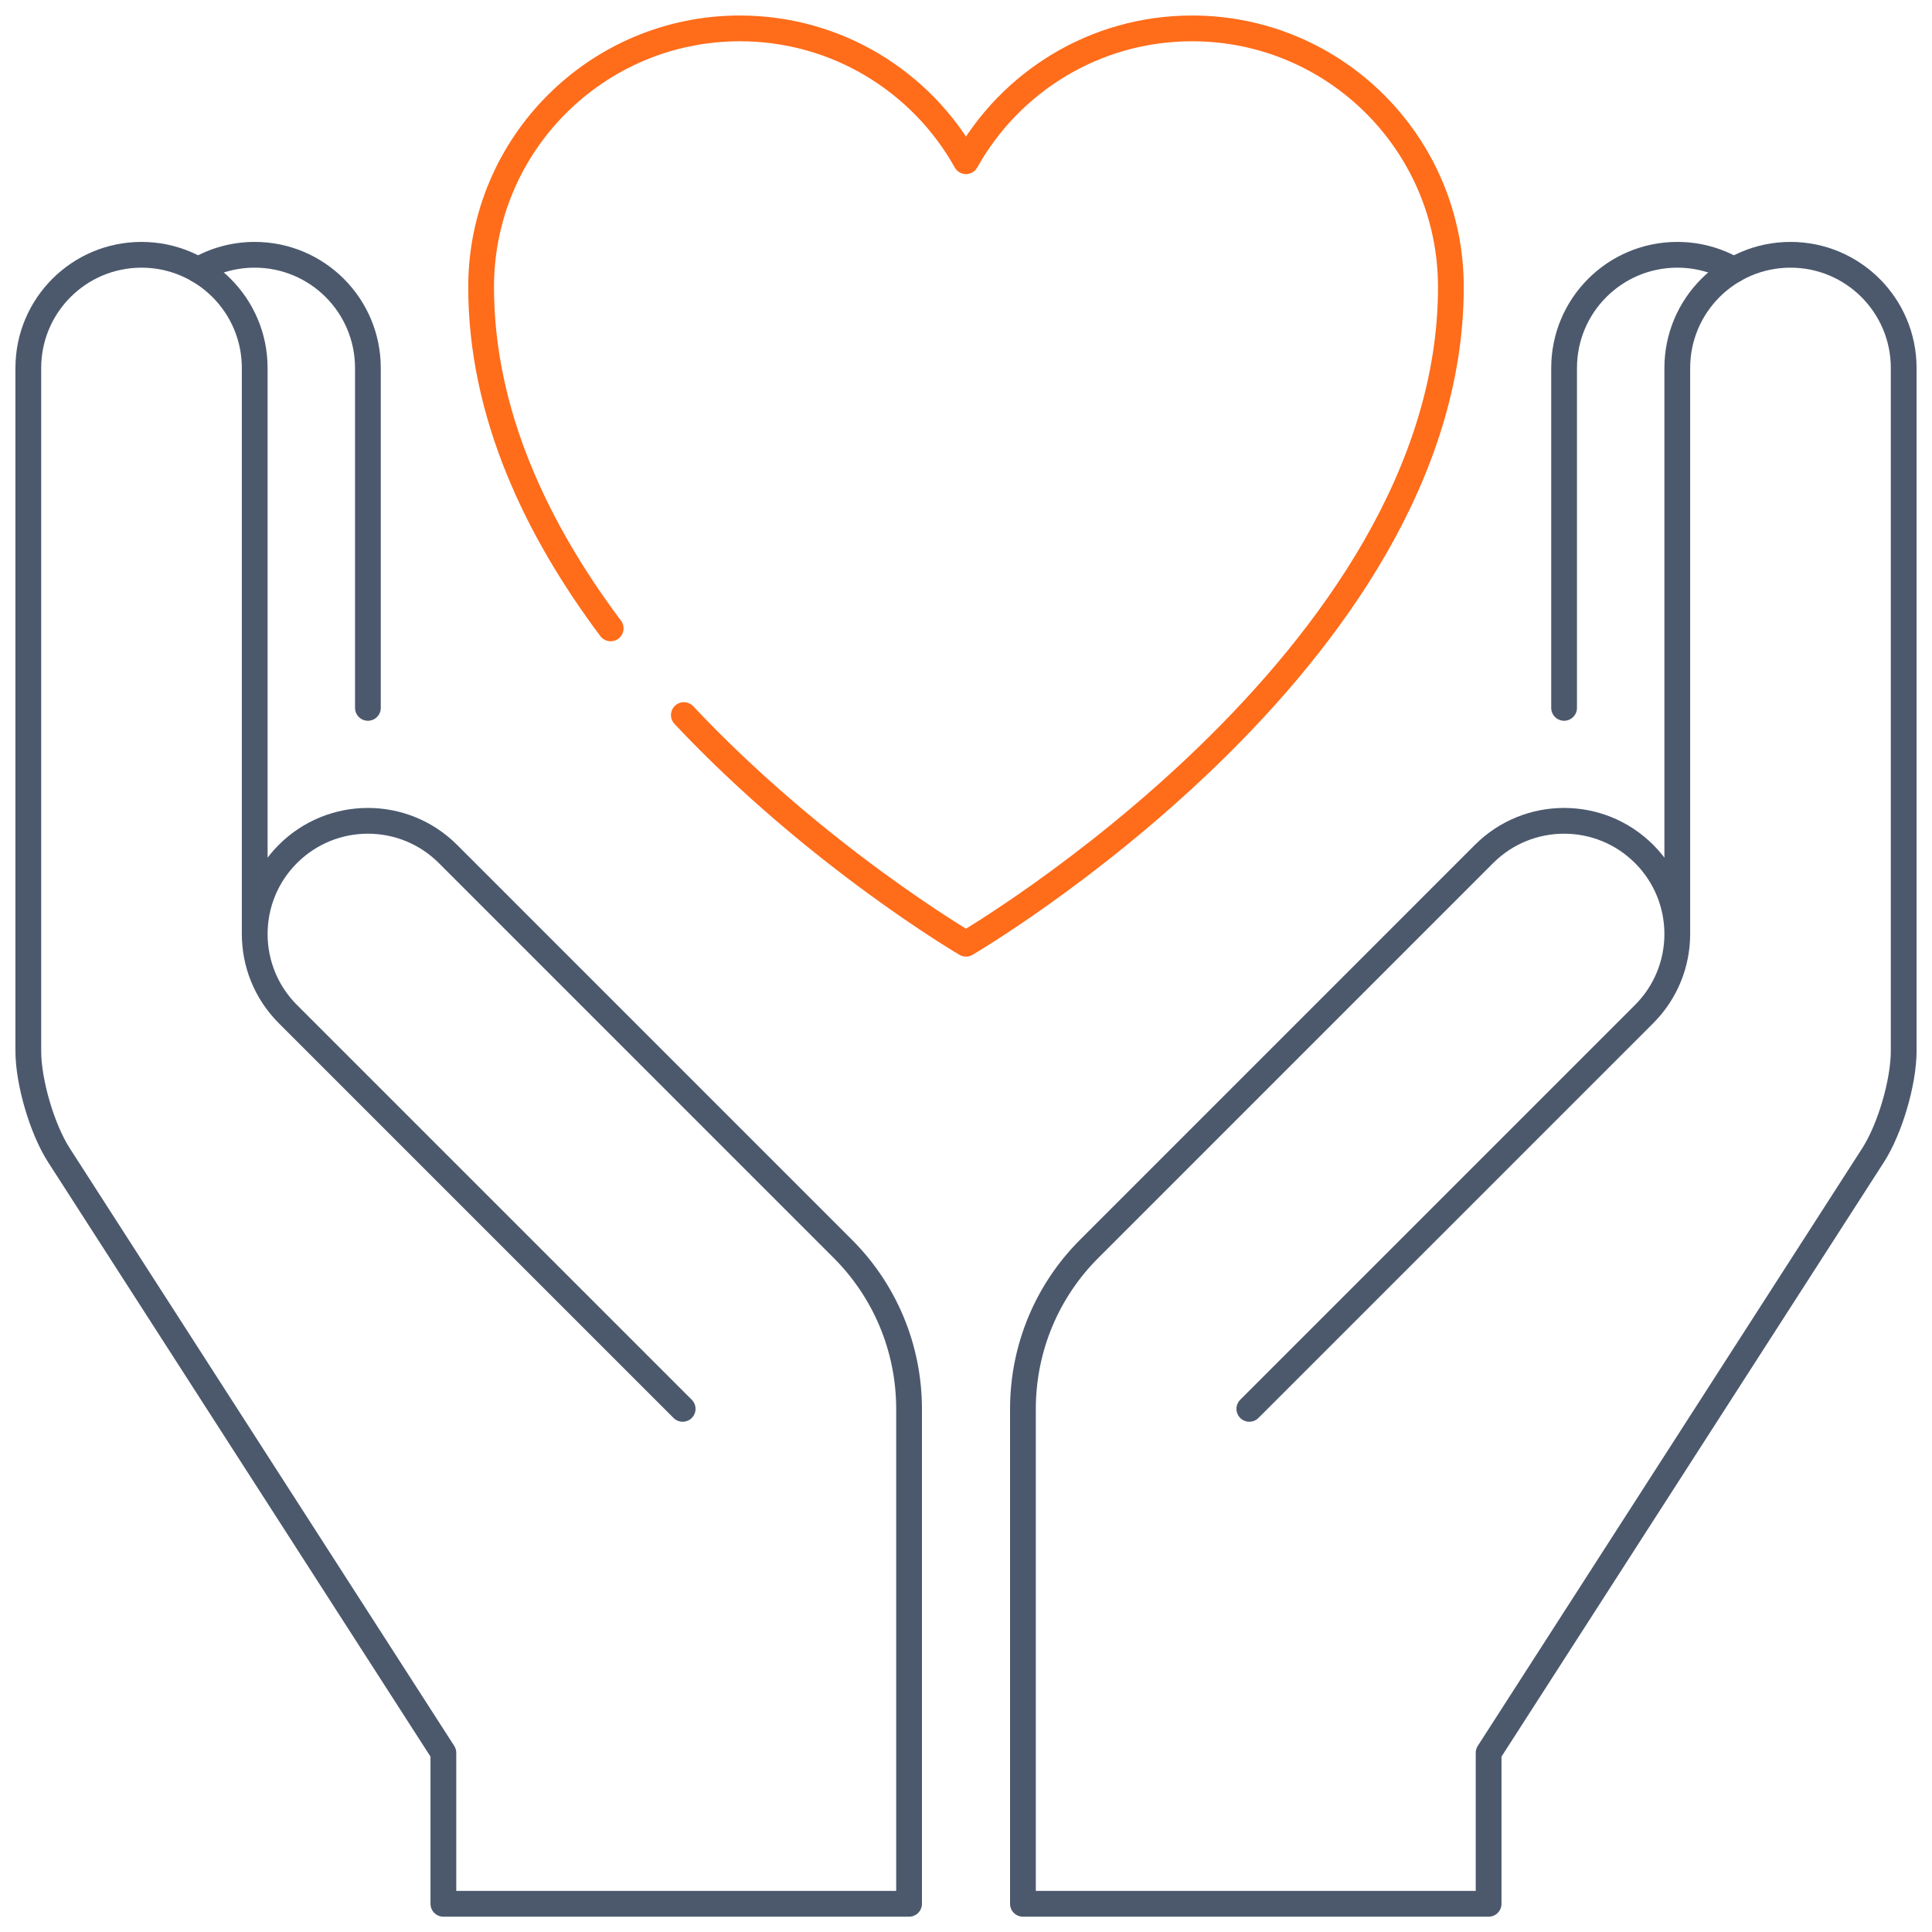 <svg width="75" height="75" viewBox="0 0 75 75" fill="none" xmlns="http://www.w3.org/2000/svg">
<g clip-path="url(#clip0_11568_19547)">
<mask id="mask0_11568_19547" style="mask-type:luminance" maskUnits="userSpaceOnUse" x="0" y="0" width="75" height="76">
<path d="M75 0.001H0V75.001H75V0.001Z" fill="white"/>
</mask>
<g mask="url(#mask0_11568_19547)">
<mask id="mask1_11568_19547" style="mask-type:luminance" maskUnits="userSpaceOnUse" x="0" y="0" width="75" height="76">
<path d="M0 0.003H75V75.003H0V0.003Z" fill="white"/>
</mask>
<g mask="url(#mask1_11568_19547)">
<path d="M14.282 27.48V14.286C14.282 11.858 12.315 9.891 9.888 9.891C9.087 9.891 8.336 10.105 7.69 10.479" stroke="#4C596D" stroke-miterlimit="10" stroke-linecap="round" stroke-linejoin="round"/>
<path d="M9.888 36.331V14.286C9.888 11.859 7.92 9.891 5.493 9.891C3.066 9.891 1.099 11.859 1.099 14.286V40.799C1.099 42.008 1.634 43.828 2.287 44.844L17.212 68.045V73.905H35.29V54.702C35.29 52.276 34.312 50.073 32.721 48.483L17.39 33.151C15.673 31.435 12.891 31.435 11.175 33.151C9.459 34.867 9.459 37.65 11.175 39.366L26.501 54.692" stroke="#4C596D" stroke-miterlimit="10" stroke-linecap="round" stroke-linejoin="round"/>
<path d="M60.718 27.48V14.286C60.718 11.858 62.685 9.891 65.112 9.891C65.913 9.891 66.664 10.105 67.31 10.479" stroke="#4C596D" stroke-miterlimit="10" stroke-linecap="round" stroke-linejoin="round"/>
<path d="M65.112 36.331V14.286C65.112 11.859 67.08 9.891 69.507 9.891C71.934 9.891 73.901 11.859 73.901 14.286V40.799C73.901 42.008 73.367 43.828 72.713 44.844L57.788 68.045V73.905H39.71V54.702C39.71 52.276 40.688 50.073 42.279 48.483L57.61 33.151C59.327 31.435 62.109 31.435 63.825 33.151C65.541 34.867 65.541 37.65 63.825 39.366L48.499 54.692" stroke="#4C596D" stroke-miterlimit="10" stroke-linecap="round" stroke-linejoin="round"/>
<path d="M26.547 27.759C31.706 33.249 37.5 36.635 37.5 36.635C37.5 36.635 56.323 25.64 56.323 11.144C56.323 5.598 51.825 1.102 46.277 1.102C42.503 1.102 39.217 3.183 37.5 6.258C35.783 3.183 32.497 1.102 28.723 1.102C23.175 1.102 18.677 5.598 18.677 11.144C18.677 16.061 20.844 20.575 23.706 24.394" stroke="#FF6C1A" stroke-miterlimit="10" stroke-linecap="round" stroke-linejoin="round"/>
</g>
</g>
</g>
<defs>
<clipPath id="clip0_11568_19547">
<rect width="75" height="75" fill="white"/>
</clipPath>
</defs>
</svg>
